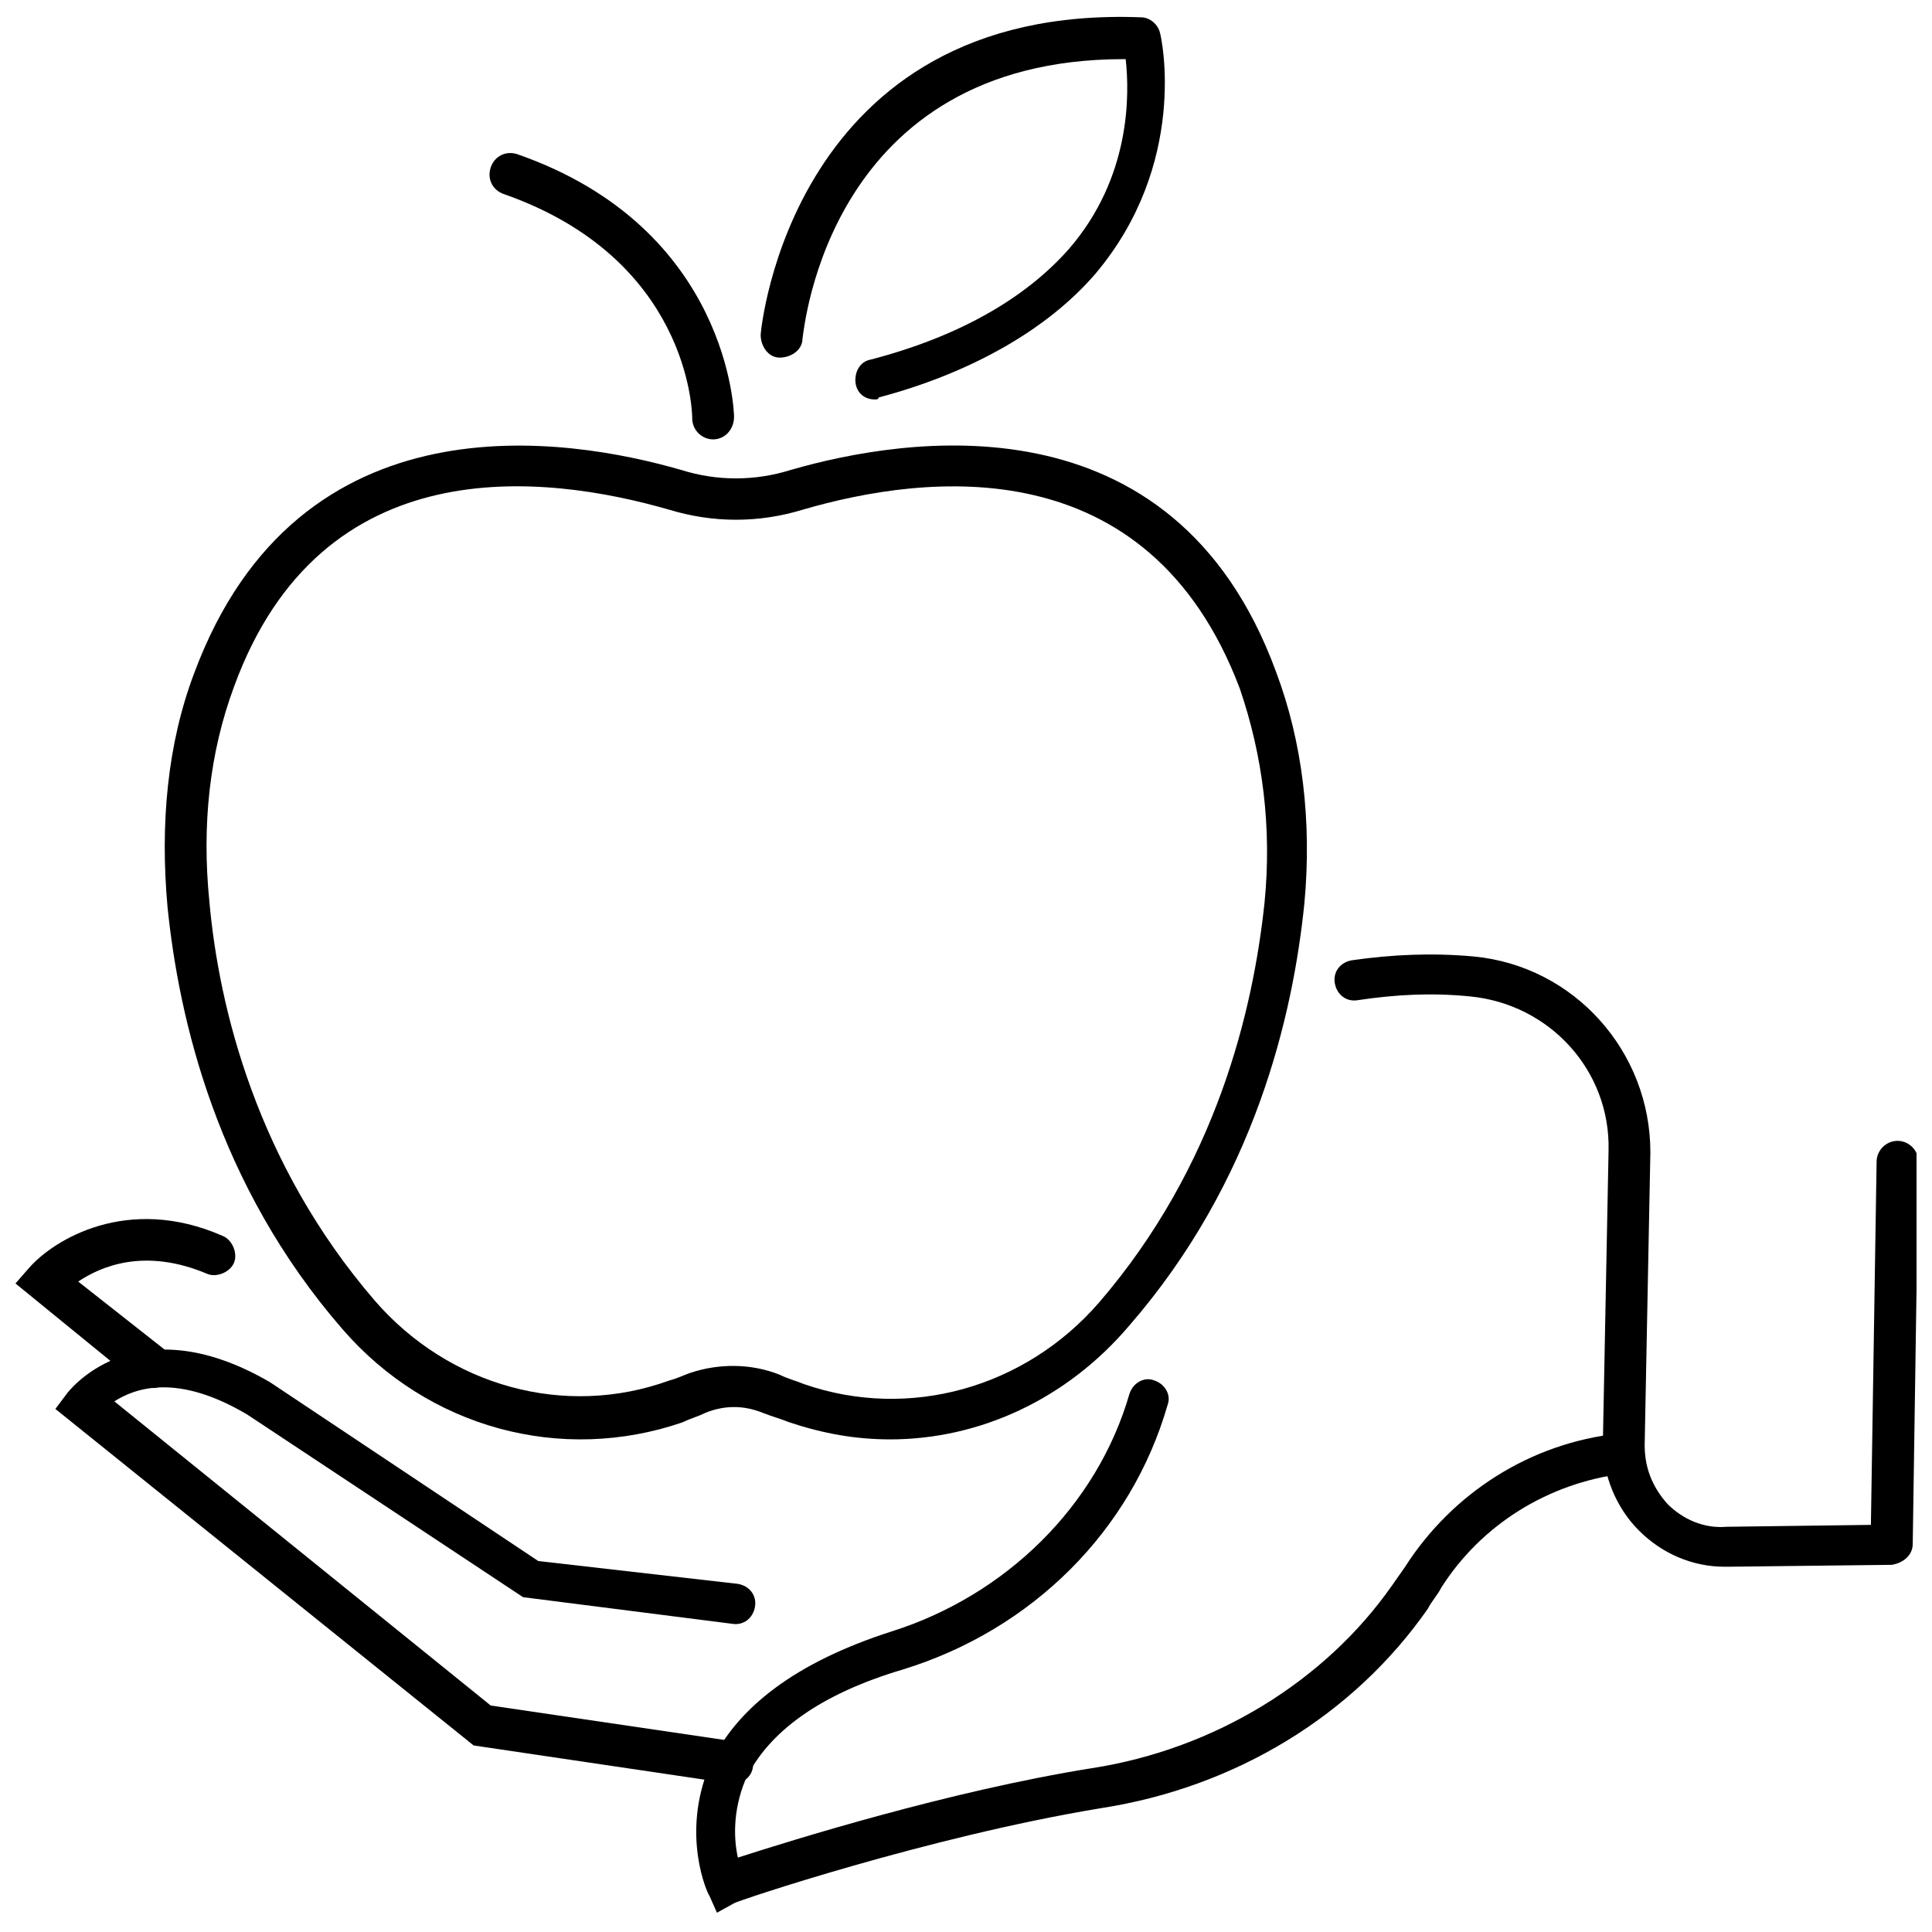 <?xml version="1.0" encoding="UTF-8"?>
<!-- Uploaded to: ICON Repo, www.svgrepo.com, Generator: ICON Repo Mixer Tools -->
<svg width="800px" height="800px" version="1.1" viewBox="144 144 512 512" xmlns="http://www.w3.org/2000/svg">
 <defs>
  <clipPath id="c">
   <path d="m497 396h154.9v164h-154.9z"/>
  </clipPath>
  <clipPath id="b">
   <path d="m148.09 467h58.906v45h-58.906z"/>
  </clipPath>
  <clipPath id="a">
   <path d="m345 148.09h108v101.91h-108z"/>
  </clipPath>
 </defs>
 <g clip-path="url(#c)">
  <path d="m601.02 559.2c-8.566 0-16.625-3.527-22.672-9.574s-9.574-14.609-9.574-23.176l1.512-77.586c0.504-21.16-15.617-38.793-36.777-40.809-10.078-1.008-19.648-0.504-29.727 1.008-3.023 0.504-5.543-1.512-6.047-4.535s1.512-5.543 4.535-6.047c10.578-1.512 21.16-2.016 32.242-1.008 26.703 2.519 46.855 25.191 46.855 51.891l-1.512 77.586c0 6.047 2.016 11.082 6.047 15.617 4.031 4.031 9.574 6.551 15.617 6.047l38.289-0.504 1.512-96.227c0-3.023 2.519-5.543 5.543-5.543 3.023 0 5.543 2.519 5.543 5.543l-1.512 101.27c0 3.023-2.519 5.039-5.543 5.543l-43.828 0.508h-0.504z"/>
 </g>
 <path d="m334 650.89-2.016-4.535c-0.504-0.504-7.559-16.121 0-34.258 7.055-15.617 23.176-27.711 48.367-35.77 30.23-9.574 54.41-33.25 62.977-62.977 1.008-3.023 4.031-4.535 6.551-3.527 3.023 1.008 4.535 4.031 3.527 6.551-9.574 33.25-35.77 59.449-70.031 70.031-22.168 6.551-35.77 16.625-41.816 29.223-3.527 8.566-3.023 16.121-2.016 20.656 14.105-4.535 55.922-17.633 93.707-23.68 32.746-5.039 61.969-23.176 79.602-48.367 1.008-1.512 2.519-3.527 3.527-5.039 12.594-19.648 33.25-32.746 56.426-35.266 3.023-0.504 5.543 1.512 6.047 4.535 0.504 3.023-1.512 5.543-4.535 6.047-20.152 2.519-37.785 13.602-48.367 30.23-1.008 2.016-2.519 3.527-3.527 5.543-19.648 28.215-50.883 47.359-86.656 52.898-45.848 7.559-96.73 24.688-97.234 25.191z"/>
 <path d="m338.54 616.64h-1.008l-68.016-10.078-110.84-89.176 3.023-4.031s17.633-24.184 53.906-3.023l71.039 47.359 52.902 6.051c3.023 0.504 5.039 3.023 4.535 6.047-0.504 3.023-3.023 5.039-6.047 4.535l-55.418-7.055-73.051-48.367c-18.641-11.082-29.727-7.055-35.266-3.527l99.754 80.609 64.992 9.574c3.023 0.504 5.039 3.023 4.535 6.047-0.008 3.019-2.523 5.035-5.043 5.035z"/>
 <g clip-path="url(#b)">
  <path d="m184.37 511.84c-1.008 0-2.519-0.504-3.527-1.008l-32.746-26.703 3.527-4.031c6.551-7.559 26.199-19.648 51.387-8.566 2.519 1.008 4.031 4.535 3.023 7.055-1.008 2.519-4.535 4.031-7.055 3.023-16.625-7.055-28.215-2.016-34.258 2.016l23.68 18.641c2.519 2.016 2.519 5.039 1.008 7.559-2.016 1.512-3.527 2.016-5.039 2.016z"/>
 </g>
 <path d="m379.85 525.45c-9.07 0-17.633-1.512-26.703-4.535-2.519-1.008-4.535-1.512-7.055-2.519-5.039-2.016-10.078-2.016-15.113 0-2.016 1.008-4.031 1.512-6.047 2.519-32.242 11.082-67.512 1.512-90.184-24.688-33.25-38.285-43.324-82.117-46.348-111.84-2.016-22.168 0-43.324 7.055-61.969 27.707-74.562 99.25-62.469 128.97-53.906 9.574 3.023 19.648 3.023 29.223 0 29.727-8.566 101.27-20.656 128.47 53.402 7.055 18.641 9.574 39.801 7.559 61.465-3.023 29.727-13.098 73.555-46.352 111.85-16.629 19.648-39.805 30.227-63.48 30.227zm-29.223-17.129c2.016 1.008 4.031 1.512 6.551 2.519 27.711 9.574 58.441 1.008 78.09-21.664 31.234-36.273 40.809-77.586 43.832-105.8 2.016-20.152-0.504-39.297-6.551-56.93-24.184-63.984-83.129-56.93-115.88-47.355-11.586 3.527-23.68 3.527-35.266 0-33.25-9.574-92.195-16.625-115.37 46.855-6.551 17.633-8.566 36.777-6.551 56.93 2.519 28.215 12.594 69.527 43.832 105.8 19.648 22.672 50.383 31.234 78.09 21.16 2.016-0.504 4.031-1.512 5.543-2.016 7.555-2.523 16.117-2.523 23.676 0.5z"/>
 <g clip-path="url(#a)">
  <path d="m375.82 249.86c-2.519 0-4.535-1.512-5.039-4.031-0.504-3.023 1.008-6.047 4.031-6.551 23.176-6.047 40.809-16.121 52.395-29.223 16.625-19.145 16.121-41.312 15.113-50.383h-0.504c-78.09 0-84.641 71.039-85.145 74.059 0 3.023-3.023 5.039-6.047 5.039-3.023 0-5.039-3.023-5.039-6.047 0-1.008 8.062-87.664 100.76-84.137 2.519 0 4.535 2.016 5.039 4.031 0.504 1.512 7.559 34.762-17.129 63.984-12.594 14.609-32.746 26.199-57.434 32.746 0.004 0.512-0.5 0.512-1.004 0.512z"/>
 </g>
 <path d="m332.99 260.44c-3.023 0-5.543-2.519-5.543-5.543 0-2.016-1.008-42.32-49.879-59.449-3.023-1.008-4.535-4.031-3.527-7.055 1.008-3.023 4.031-4.535 7.055-3.527 56.426 19.648 57.434 69.023 57.434 69.527 0.004 3.531-2.516 6.047-5.539 6.047z"/>
</svg>